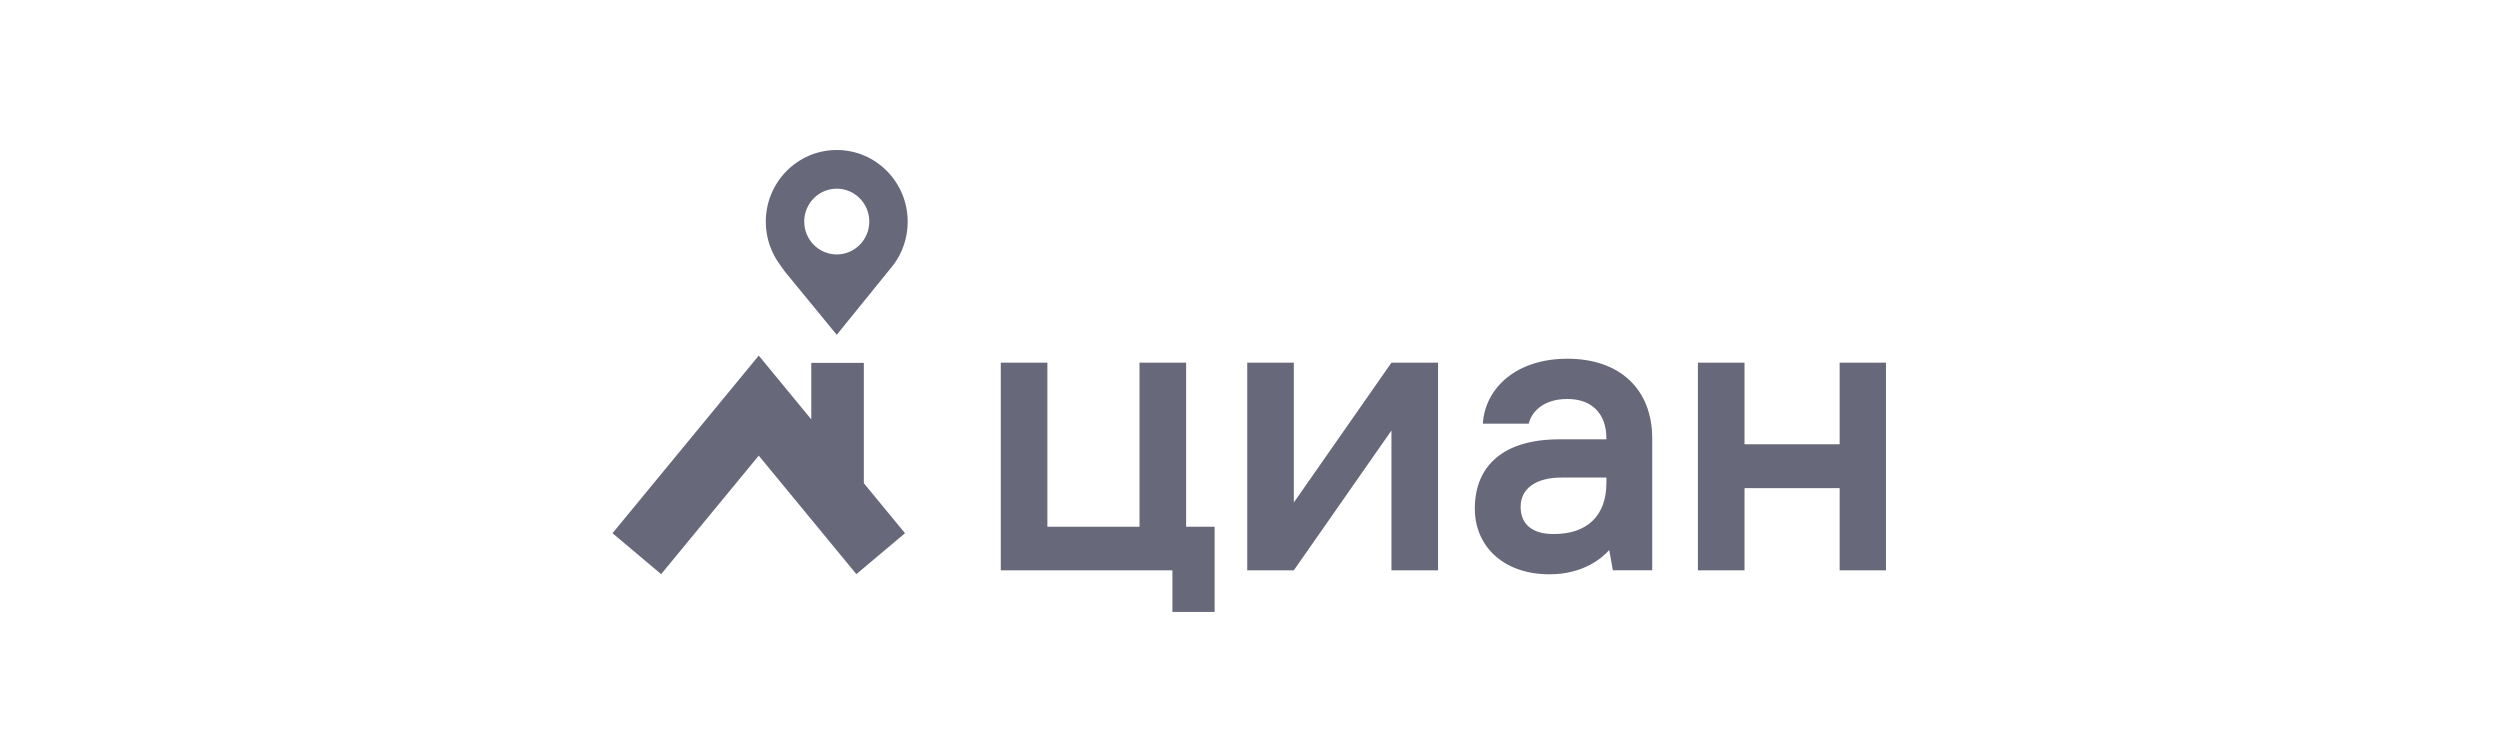 <svg width="300" height="90" viewBox="0 0 300 90" fill="none" xmlns="http://www.w3.org/2000/svg">
<path fill-rule="evenodd" clip-rule="evenodd" d="M100.409 18C105.112 18 108.923 21.852 108.923 26.606C108.924 27.07 108.888 27.534 108.814 27.993C108.74 28.452 108.63 28.904 108.483 29.346C108.337 29.786 108.155 30.215 107.939 30.627C107.723 31.037 107.475 31.431 107.196 31.802L100.409 40.178L94.191 32.596L93.624 31.804C93.346 31.433 93.097 31.039 92.881 30.627C92.666 30.216 92.484 29.788 92.337 29.346C92.191 28.906 92.079 28.453 92.006 27.995C91.931 27.535 91.895 27.072 91.895 26.607C91.895 21.852 95.708 18.001 100.411 18.001L100.409 18ZM100.409 30.533C100.41 30.533 100.41 30.533 100.41 30.533H100.411H100.409ZM96.507 26.588C96.507 24.408 98.254 22.641 100.411 22.641C102.565 22.641 104.314 24.408 104.314 26.588C104.314 28.767 102.566 30.532 100.41 30.533C98.253 30.532 96.507 28.767 96.507 26.588ZM103.66 43.543H97.353V50.326L91.051 42.671L73.5 63.985L79.338 68.897L91.051 54.675L102.763 68.897L108.6 63.985L103.66 57.985V43.543Z" fill="#67687A"/>
<path fill-rule="evenodd" clip-rule="evenodd" d="M142.334 63.209H145.756V73.435H140.689V68.437H120.094V43.523H125.686V63.206H136.742V43.522H142.334V63.209ZM155.262 60.295L166.974 43.522H172.566V68.436H166.973V51.662L155.26 68.436H149.669V43.522H155.26V60.295H155.262ZM226.317 43.522V68.436H220.758V58.575H209.342V68.436H203.748V43.522H209.342V53.311H220.758V43.522H226.317ZM188.101 43.047C194.369 43.047 198.266 46.706 198.266 52.596V68.433H193.544L193.491 68.136L193.108 66.002C192.334 66.876 190.083 68.916 185.948 68.916C183.307 68.916 181.054 68.154 179.433 66.71C177.849 65.303 176.979 63.296 176.979 61.059C176.979 58.465 177.825 56.421 179.496 54.982C181.24 53.48 183.813 52.719 187.142 52.719H192.768V52.596C192.768 49.641 191.023 47.878 188.101 47.878C184.928 47.878 183.706 49.68 183.454 50.837H177.941C178.079 48.684 179.099 46.729 180.82 45.333C182.661 43.838 185.178 43.047 188.101 43.047ZM192.768 57.916V57.308H187.382C184.311 57.308 182.476 58.62 182.476 60.817C182.476 62.926 183.878 64.085 186.426 64.085C188.462 64.085 190.049 63.541 191.142 62.464C192.221 61.401 192.769 59.872 192.769 57.916H192.768Z" fill="#67687A"/>
</svg>
